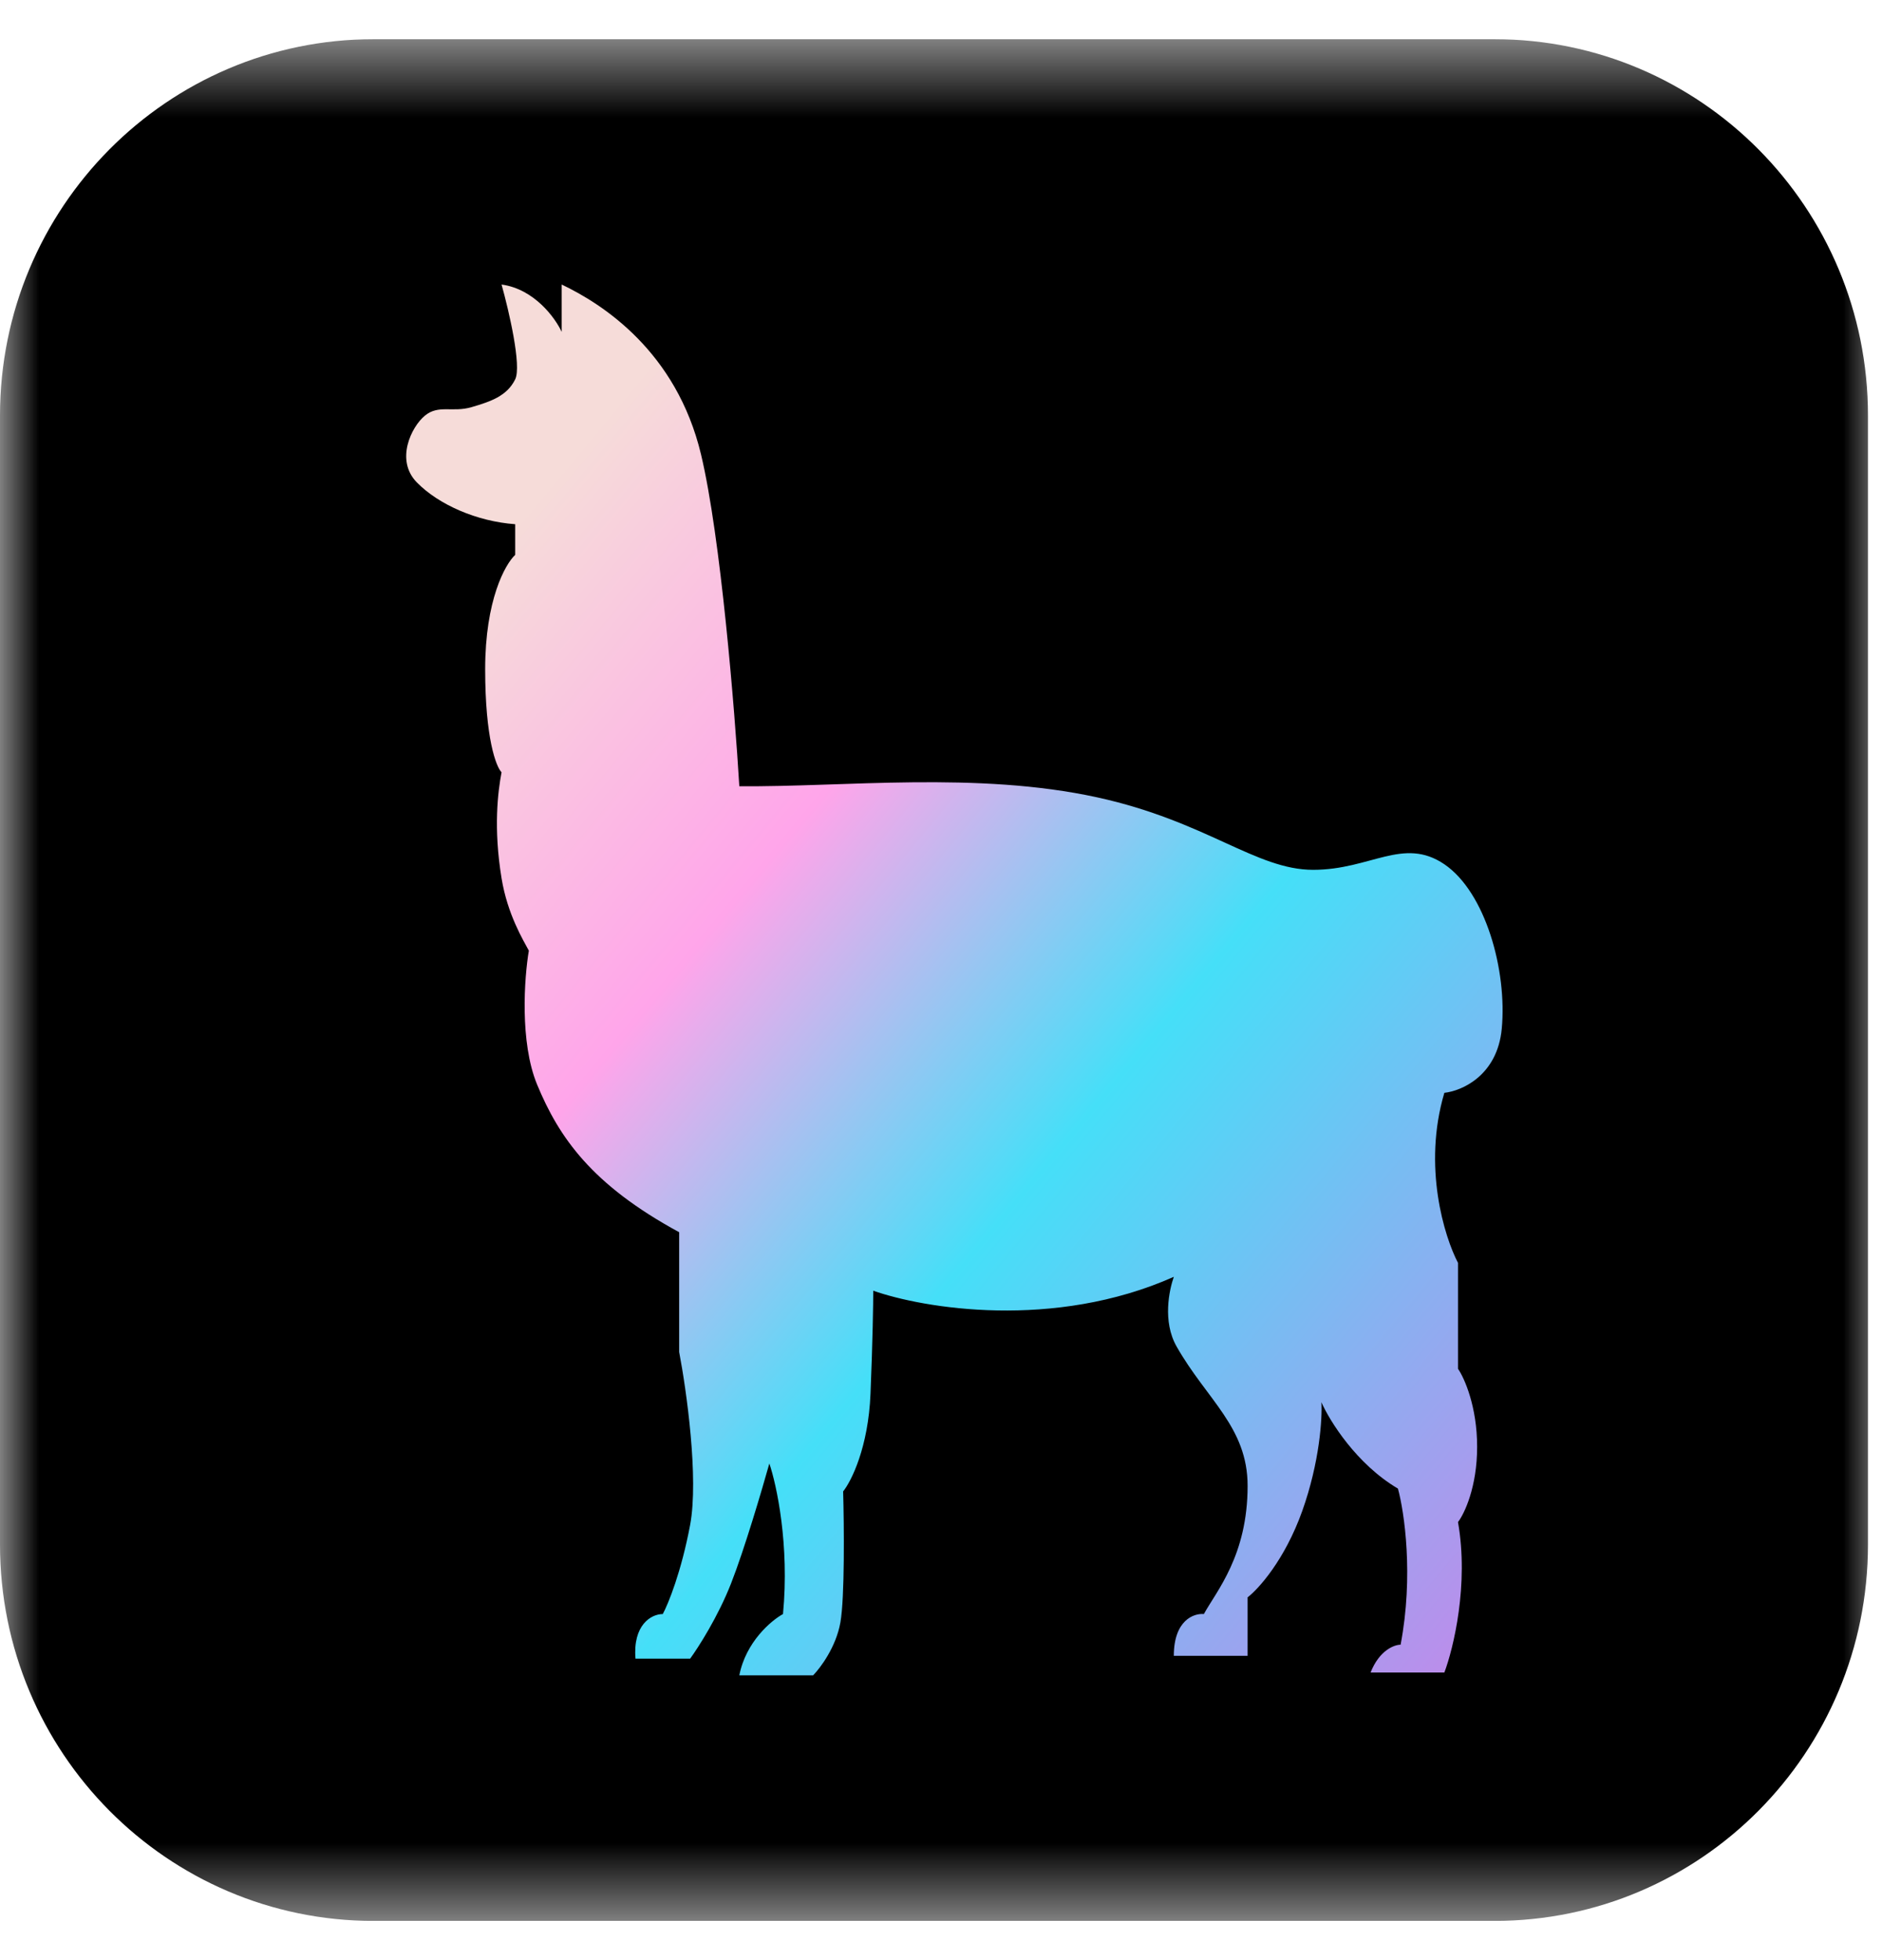 <svg width="24" height="25" viewBox="0 0 24 25" fill="none" xmlns="http://www.w3.org/2000/svg">
<g clip-path="url(#clip0_2756_254)">
<mask id="mask0_2756_254" style="mask-type:luminance" maskUnits="userSpaceOnUse" x="0" y="0" width="24" height="25">
<path d="M24 0.5H0V24.5H24V0.5Z" fill="white"/>
</mask>
<g mask="url(#mask0_2756_254)">
<path d="M0 5.3C0 2.649 2.133 0.5 4.764 0.5H19.057C21.688 0.5 23.821 2.649 23.821 5.3V19.7C23.821 22.351 21.688 24.5 19.057 24.5H4.764C2.133 24.5 0 22.351 0 19.7V5.3Z" fill="black"/>
<path d="M14.969 16.285C13.436 16.967 11.774 16.687 11.136 16.462C11.136 16.616 11.129 17.095 11.101 17.777C11.073 18.46 10.857 18.891 10.752 19.022C10.764 19.448 10.773 20.38 10.717 20.693C10.662 21.006 10.462 21.273 10.369 21.368H9.428C9.511 20.942 9.834 20.669 9.985 20.586C10.069 19.704 9.904 18.939 9.811 18.666C9.718 18.998 9.491 19.768 9.323 20.195C9.156 20.622 8.905 21.012 8.801 21.155H8.104C8.069 20.728 8.301 20.586 8.452 20.586C8.522 20.456 8.689 20.046 8.801 19.448C8.912 18.851 8.754 17.73 8.661 17.244V15.716C7.546 15.111 7.128 14.507 6.849 13.832C6.626 13.291 6.686 12.469 6.744 12.125C6.675 11.995 6.471 11.664 6.396 11.201C6.291 10.561 6.349 10.099 6.396 9.85C6.326 9.779 6.187 9.416 6.187 8.535C6.187 7.653 6.442 7.196 6.57 7.077V6.686C6.082 6.651 5.594 6.437 5.316 6.153C5.037 5.869 5.246 5.442 5.42 5.3C5.594 5.158 5.769 5.264 6.013 5.193C6.256 5.122 6.466 5.051 6.57 4.838C6.654 4.667 6.489 3.961 6.396 3.629C6.814 3.686 7.081 4.056 7.163 4.233V3.629C7.685 3.878 8.626 4.482 8.94 5.797C9.191 6.85 9.37 9.056 9.428 10.028C10.764 10.04 12.46 9.835 13.993 10.17C15.387 10.475 16.015 11.094 16.746 11.094C17.478 11.094 17.896 10.668 18.419 11.023C18.942 11.379 19.221 12.374 19.151 13.121C19.095 13.718 18.64 13.915 18.419 13.938C18.14 14.877 18.419 15.775 18.593 16.107V17.458C18.675 17.576 18.837 17.941 18.837 18.453C18.837 18.965 18.675 19.306 18.593 19.413C18.733 20.209 18.535 21.024 18.419 21.332H17.478C17.59 21.048 17.78 20.977 17.861 20.977C18.029 20.095 17.908 19.282 17.827 18.986C17.297 18.673 16.955 18.121 16.851 17.884C16.863 18.086 16.83 18.645 16.607 19.271C16.384 19.896 16.049 20.266 15.91 20.373V21.119H14.969C14.969 20.664 15.225 20.574 15.352 20.586C15.515 20.29 15.91 19.839 15.91 18.951C15.91 18.201 15.387 17.849 15.004 17.173C14.822 16.852 14.911 16.45 14.969 16.285Z" fill="url(#paint0_linear_2756_254)"/>
</g>
</g>
<defs>
<linearGradient id="paint0_linear_2756_254" x1="6.295" y1="5.122" x2="21.492" y2="17.753" gradientUnits="userSpaceOnUse">
<stop offset="0.062" stop-color="#F6DCD9"/>
<stop offset="0.326" stop-color="#FFA5EA"/>
<stop offset="0.589" stop-color="#45DFF8"/>
<stop offset="1" stop-color="#BC8DEB"/>
</linearGradient>
<clipPath id="clip0_2756_254">
<rect width="24" height="24" fill="white" transform="translate(0 0.5)"/>
</clipPath>
</defs>
</svg>
